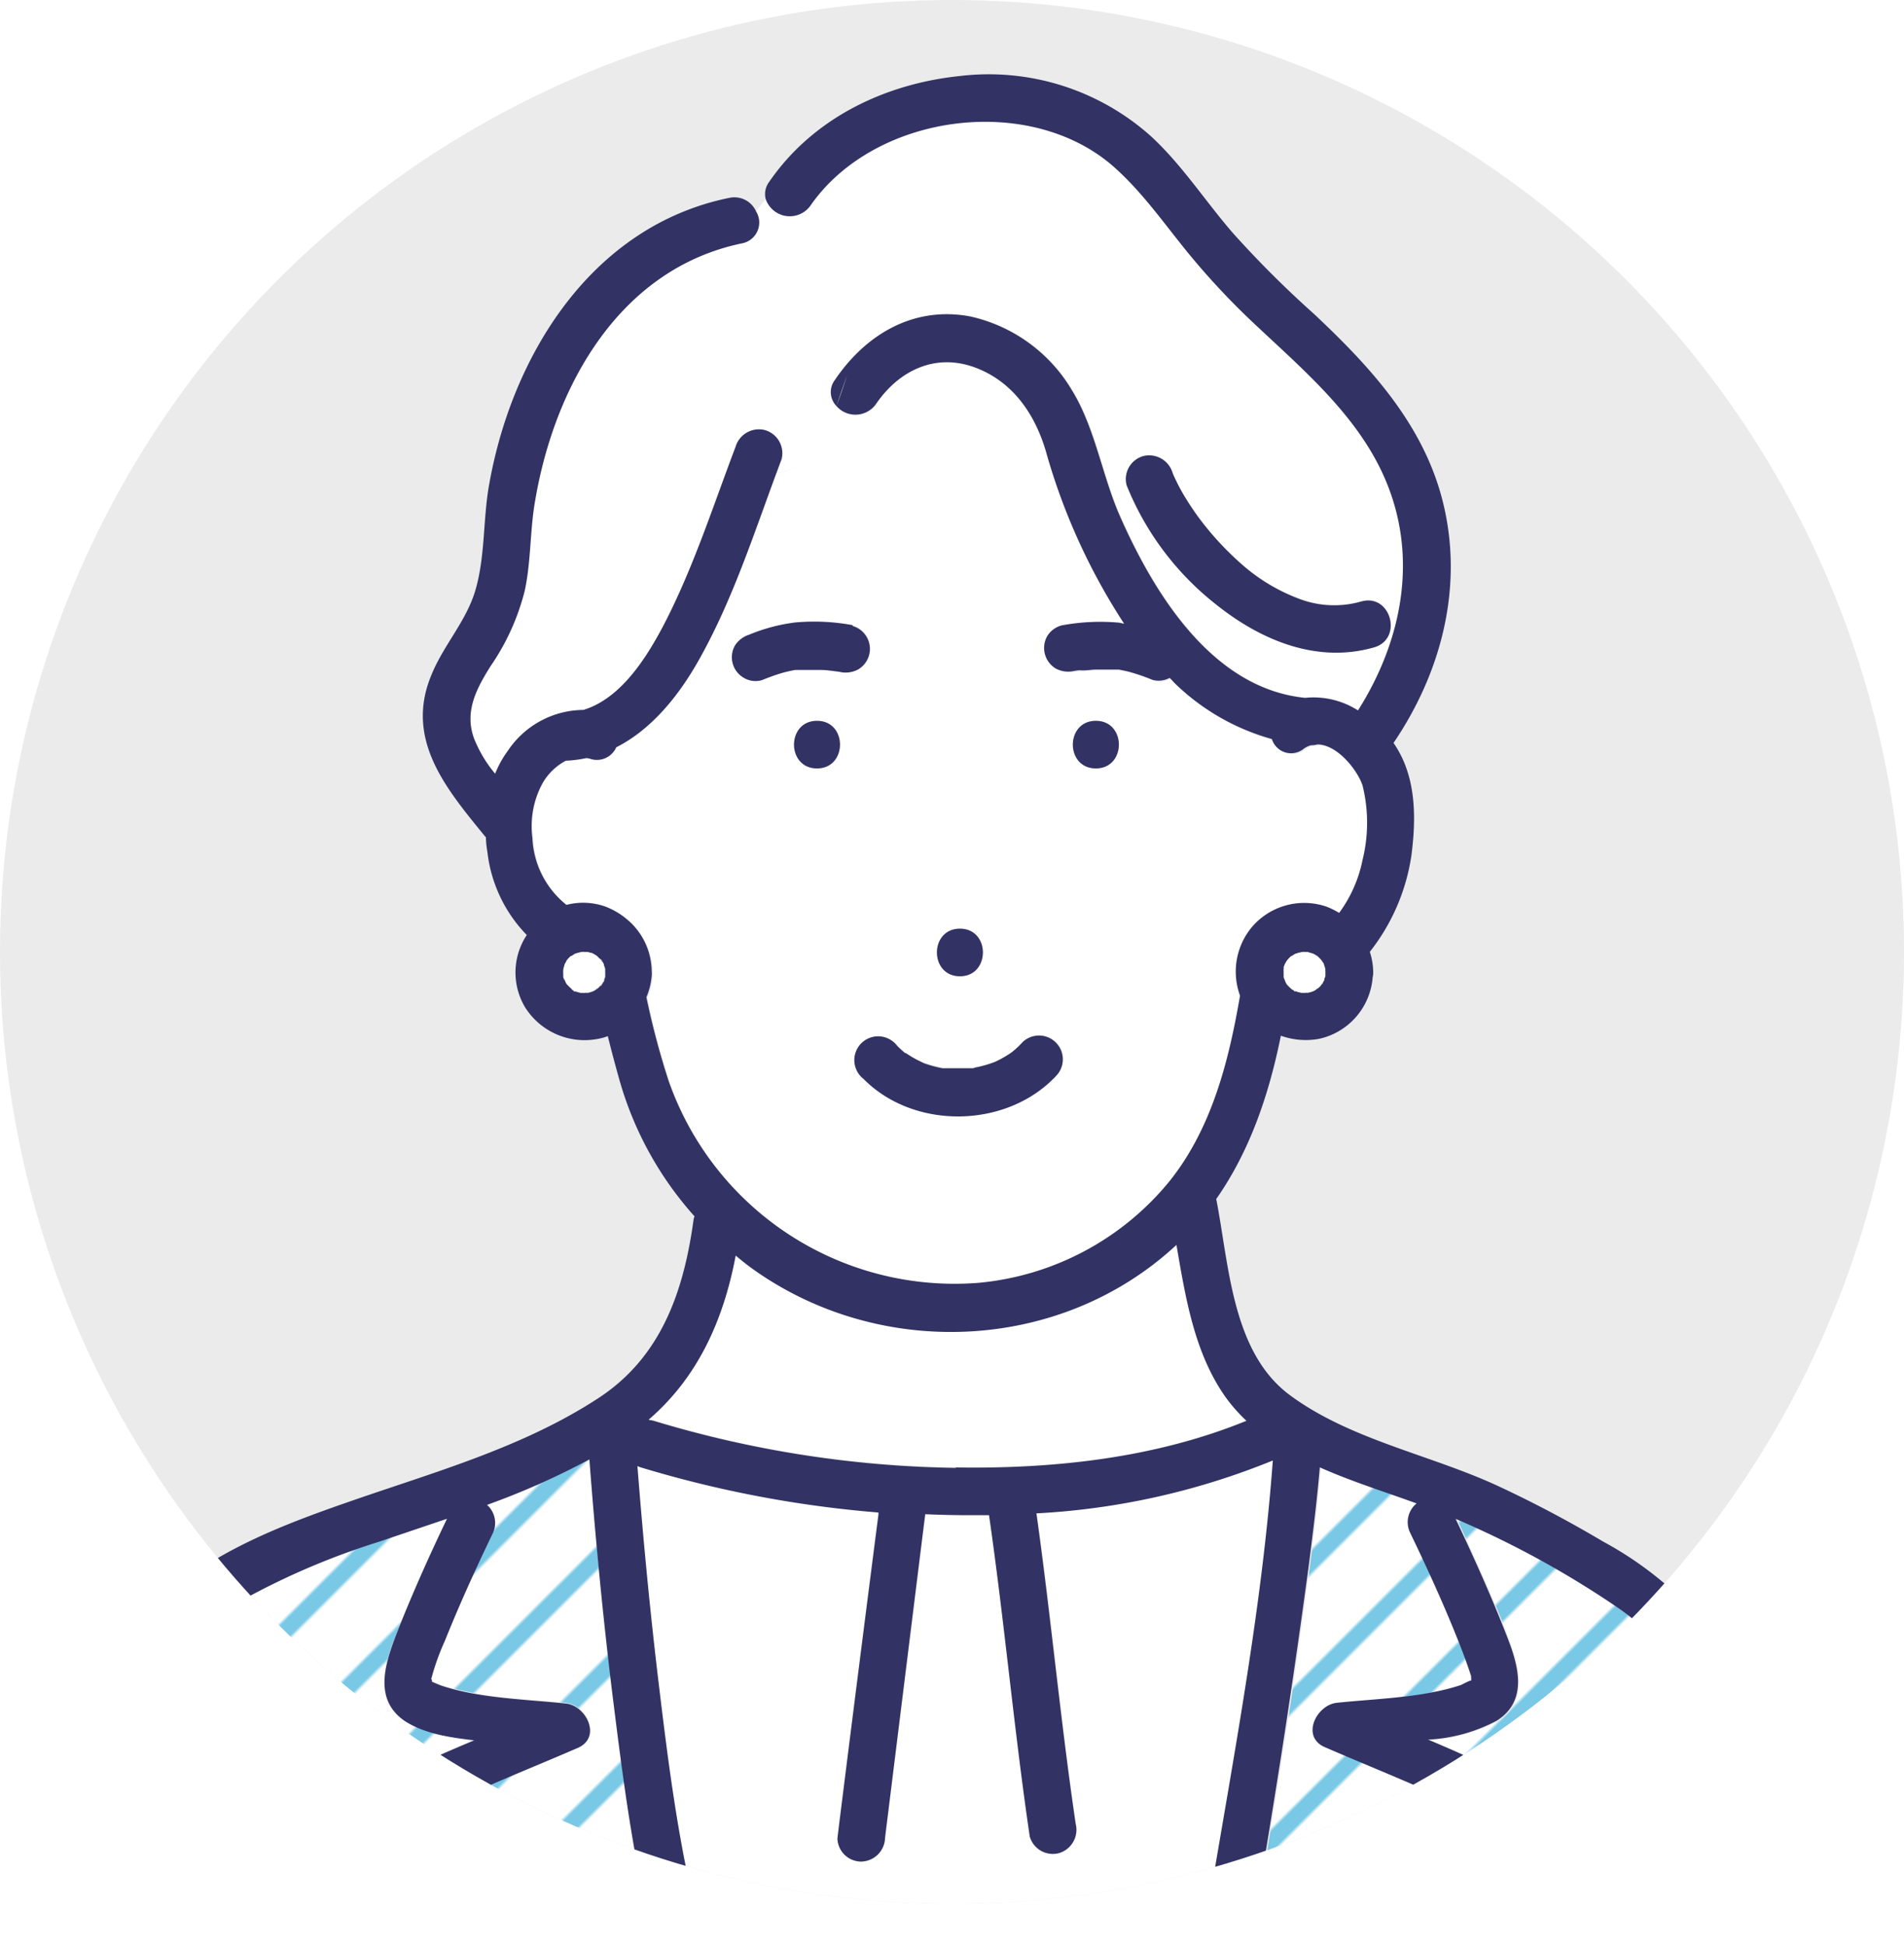 <svg xmlns="http://www.w3.org/2000/svg" viewBox="0 0 180 183.87"><defs><clipPath id="clip-path"><circle class="cls-1" cx="90" cy="90" r="90"/></clipPath><pattern id="新規パターンスウォッチ_2" data-name="新規パターンスウォッチ 2" width="25" height="25" patternTransform="rotate(-45 -485.276 -557.262) scale(.32)" patternUnits="userSpaceOnUse"><path class="cls-1" d="M0 0h25v25H0z"/><path class="cls-2" d="M24.29 24.29h26.43v26.43H24.29z"/><path class="cls-2" d="M-.71 24.29h26.43v26.43H-.71z"/><path class="cls-2" d="M-25.71 24.29H.72v26.43h-26.43zm50-25h26.43v26.43H24.29z"/><path class="cls-3" d="M23.61 12.5h27.78"/><path class="cls-2" d="M-.71-.71h26.43v26.43H-.71z"/><path class="cls-3" d="M-1.39 12.5h27.78"/><path class="cls-2" d="M-25.71-.71H.72v26.43h-26.43z"/><path class="cls-3" d="M-26.39 12.5H1.39"/><path class="cls-2" d="M24.29-25.71h26.43V.72H24.29z"/><path class="cls-2" d="M-.71-25.71h26.43V.72H-.71z"/><path class="cls-2" d="M-25.71-25.71H.72V.72h-26.43z"/></pattern><style>.cls-1,.cls-3{fill:none}.cls-2{fill:#fff}.cls-3{stroke:#78c8e6;stroke-miterlimit:10;stroke-width:5px}.cls-7{fill:url(#新規パターンスウォッチ_2)}.cls-8{fill:#323264}</style></defs><g id="レイヤー_2" data-name="レイヤー 2"><g id="レイヤー_1-2" data-name="レイヤー 1"><circle cx="90" cy="90" r="90" fill="#ebebeb"/><g clip-path="url(#clip-path)"><path class="cls-2" d="M115.84 132c-2.93-4.17-3.76-9.36-4.62-14.36-11 10.25-28.26 10.91-40.34 2.07-.46-.34-.89-.7-1.33-1.06-1.15 6.1-3.58 11.51-8.24 15.52l.45.09a103.15 103.15 0 0028.6 4.46c9.25.15 18.84-.88 27.45-4.45a15.36 15.36 0 01-1.97-2.27z"/><path d="M79 63.39zm0 0z" fill="#78c8e6"/><path class="cls-7" d="M55.72 137.91a72.32 72.32 0 01-9.68 4.3 2.28 2.28 0 01.53 2.72c-1.61 3.34-3.14 6.71-4.52 10.15a22.27 22.27 0 00-1.26 3.51v.11c0 .03.12.26 0 .2s.77.34 1 .42c3.65 1.19 7.9 1.27 11.7 1.67 1.93.2 3.42 3.2 1.14 4.19-4.24 1.84-8.59 3.56-12.77 5.55q2.45 6.14 4.88 12.29a1.93 1.93 0 01.16.85H62c-2.09-7.81-3.11-15.94-4.09-24-.91-7.27-1.63-14.61-2.19-21.96z"/><path class="cls-2" d="M113.8 183q.39-2.21.75-4.41c2.26-13.4 4.86-27 5.81-40.54a68.65 68.65 0 01-22.35 5c1.37 9.76 2.27 19.59 3.71 29.35a2.3 2.3 0 01-1.57 2.77 2.27 2.27 0 01-2.77-1.57c-1.49-10.11-2.39-20.28-3.85-30.38h-2.56c-1.15 0-2.31 0-3.47-.09-.16 1.24-.31 2.49-.47 3.74l-3.36 26.86a2.3 2.3 0 01-2.25 2.27 2.25 2.25 0 01-2.25-2.25c.15-1.27.31-2.54.47-3.81q1.69-13.44 3.37-26.87v-.19a107.15 107.15 0 01-22.48-4.27 2.85 2.85 0 01-.31-.12c.55 7 1.21 13.93 2.05 20.87.95 7.91 2 15.94 4.08 23.65a2.3 2.3 0 01.07.85h47.35a2.41 2.41 0 01.03-.86z"/><path class="cls-7" d="M37.84 167.66c2.28-1.15 4.62-2.19 7-3.19-2.26-.27-4.64-.6-6.52-1.8-3-1.92-2-5.28-.93-8 1.47-3.78 3.13-7.49 4.88-11.15l-6.45 2.18a69.63 69.63 0 00-12.21 5.13c-2.73 1.57-5.69 3.53-7.38 6.1C13 161.9 11 167.8 9.13 173.36c-1.18 3.47-2.29 7-3.28 10.51h36.39Q39.53 177 36.8 170.2a2.25 2.25 0 011.04-2.54z"/><path class="cls-2" d="M58.26 70.67a2 2 0 01-2.49 1.08 1.91 1.91 0 00-.33-.06 12.08 12.08 0 01-1.95.25A5.48 5.48 0 0051.32 74a8.46 8.46 0 00-.88 5.31 8.55 8.55 0 003.22 6.33 6.32 6.32 0 013.68.16 7.06 7.06 0 012.16 1.31l.13.11a6.51 6.51 0 012.09 4.68 2.42 2.42 0 010 .47 6.47 6.47 0 01-.5 2 75 75 0 002.09 7.89 28.64 28.64 0 0029.36 19.11 26.43 26.43 0 0018-9.6c4-5 5.6-11.33 6.67-17.55a6.58 6.58 0 011.18-6.55 6.5 6.5 0 017-1.86 7.33 7.33 0 011.19.59 12.58 12.58 0 002.21-5 14.66 14.66 0 000-7.06c-.53-1.54-2.44-3.83-4.26-3.87a2.37 2.37 0 01-.61.08 2 2 0 00-.7.34 1.9 1.9 0 01-3-.93 21.34 21.34 0 01-9-5.1c-.23-.21-.44-.46-.66-.68a2.2 2.2 0 01-1.64.18 18.1 18.1 0 00-1.79-.64 8.93 8.93 0 00-.89-.23l-.49-.1h-2.14c-.4 0-.8 0-1.19.08h-.3c-.07 0-.43.06-.09 0s-.09 0-.17 0l-.32.05a2.55 2.55 0 01-1.74-.22 2.27 2.27 0 01-.93-3.15 2.3 2.3 0 011.35-1 19.85 19.85 0 015.44-.26c.16 0 .31.06.47.09a59 59 0 01-7.4-16.32c-1-3.46-3.08-6.51-6.59-7.86-3.78-1.45-7.26.19-9.46 3.41a2.38 2.38 0 01-3.75.19c-1.09 3.08-2.58 6-5.68 6.33-2.2 5.94-4.18 12.06-7.28 17.6-1.88 3.39-4.44 6.67-7.84 8.34zm45.34-2.52c2.9 0 2.9 4.5 0 4.5s-2.9-4.5 0-4.5zm-26.36 4.5c-2.9 0-2.9-4.5 0-4.5s2.89 4.5 0 4.5zM90.75 87.8c2.9 0 2.89 4.5 0 4.5s-2.9-4.5 0-4.5zm-5.94 11a9.73 9.73 0 00.75.69h.06l.39.25c.27.17.54.32.82.46l.33.16.18.06a12.06 12.06 0 001.76.48c.08 0 .71.08.18 0h2.97a11.12 11.12 0 001.85-.53l.13-.06.44-.22c.29-.16.58-.33.85-.51l.25-.18.25-.21a9.63 9.63 0 00.72-.71 2.25 2.25 0 013.18 3.18c-4.65 5-13.43 5.18-18.24.31a2.25 2.25 0 113.18-3.19zM69.5 61a2.52 2.52 0 011.34-1 16.73 16.73 0 014.34-1.13 19.93 19.93 0 015.45.26 2.25 2.25 0 01.53 4.12 2.47 2.47 0 01-1.73.22l-.37-.05c-.53 0-.21 0 0 0-.18 0-.36 0-.53-.06-.4 0-.8-.06-1.19-.07h-2.13l-.49.1c-.3.07-.6.14-.89.23-.59.18-1.17.4-1.74.63a2.15 2.15 0 01-1.73-.22A2.24 2.24 0 0169.5 61z"/><path class="cls-2" d="M70.07 23C58.5 25.41 52.41 36.39 50.55 47.23c-.49 2.85-.36 5.77-1 8.61A22 22 0 0146.36 63c-1.34 2.13-2.5 4.3-1.58 6.84a12.13 12.13 0 002 3.35A9.67 9.67 0 0148 71a8.66 8.66 0 017.2-3.86c3.5-1.1 5.91-4.82 7.61-8.06 2.82-5.36 4.64-11.18 6.78-16.82a2.3 2.3 0 012.76-1.58 2.27 2.27 0 011.58 2.77c-.16.41-.31.83-.46 1.24 3.1-.33 4.59-3.25 5.68-6.33A1.89 1.89 0 0179 35.9c3-4.31 7.47-7 12.79-6a14.94 14.94 0 019.63 7c2.19 3.57 2.84 8.06 4.53 11.89 3.23 7.31 8.72 16.29 17.5 17.17a7.81 7.81 0 015 1.19c4.16-6.57 5.75-14.48 2.56-21.89-2.51-5.82-7.42-10-11.94-14.28a70.18 70.18 0 01-6.73-7.07c-2.21-2.75-4.24-5.67-6.87-8-8-7.18-22.77-5.2-28.83 3.57a2.4 2.4 0 01-4.22-.67 8.93 8.93 0 00-.95 1.2 2 2 0 01-1.4 2.99zm38 20.15a2.31 2.31 0 012.77 1.57l.1.25c.09.19.17.39.27.57.18.38.38.75.59 1.12a26.9 26.9 0 001.57 2.34 28.61 28.61 0 004.27 4.52 17.41 17.41 0 005.2 3.06 9.29 9.29 0 005.86.25c2.8-.79 4 3.55 1.2 4.34-5.46 1.55-10.78-.71-15-4.12a27.2 27.2 0 01-8.38-11.17 2.26 2.26 0 011.56-2.72z"/><path class="cls-7" d="M132.9 182.48l5.17-11.79c-4.16-2-8.49-3.68-12.71-5.51-2.28-1-.79-4 1.14-4.19 3.8-.4 8.05-.47 11.7-1.67.05 0 .82-.41 1-.44a.51.51 0 000-.21 1.86 1.86 0 010-.19c-.37-1.15-.79-2.28-1.24-3.4-1.37-3.44-2.91-6.81-4.52-10.15a2.29 2.29 0 01.6-2.79c-2.92-1.07-6.14-2.07-9.15-3.41-.25 3-.62 6-1 8.95-1.57 12.11-3.52 24.17-5.61 36.2h14.53a2.23 2.23 0 01.09-1.4z"/><path class="cls-7" d="M153.18 152.11a89.6 89.6 0 00-15.44-8.47c1.73 3.64 3.38 7.32 4.84 11.07 1 2.68 2.06 6-.93 8a15.47 15.47 0 01-6.51 1.8c2.36 1 4.71 2 7 3.19a2.29 2.29 0 01.8 3.08l-5.76 13.13h31.72a101 101 0 00-6.08-18.12c-2.26-4.98-5.03-10.53-9.64-13.68z"/><path class="cls-8" d="M79 63.39c-.16 0-.48 0 0 0zm1.63-4.28a19.93 19.93 0 00-5.45-.26A16.73 16.73 0 0070.84 60a2.52 2.52 0 00-1.34 1 2.24 2.24 0 00.81 3.08 2.15 2.15 0 001.73.22c.57-.23 1.15-.45 1.74-.63.29-.09.59-.16.89-.23l.49-.1h2.13c.39 0 .79 0 1.19.07.17 0 .35.05.53.06l.37.05a2.47 2.47 0 001.73-.22 2.25 2.25 0 00-.53-4.12zm22.97 9.04c-2.9 0-2.9 4.5 0 4.5s2.9-4.5 0-4.5zM90.75 92.3c2.89 0 2.9-4.5 0-4.5s-2.9 4.5 0 4.5zm-3.59 8.13l-.33-.16c-.28-.14-.55-.29-.82-.46l-.39-.25h-.06a9.73 9.73 0 01-.75-.69 2.25 2.25 0 10-3.18 3.13c4.81 4.87 13.59 4.7 18.24-.31a2.25 2.25 0 00-3.18-3.18 9.63 9.63 0 01-.72.71l-.25.21-.25.18c-.27.18-.56.35-.85.51l-.44.22-.13.06a11.12 11.12 0 01-1.85.53l-.2.07h-2.9a12.06 12.06 0 01-1.76-.48zm6.82 0zM77.24 72.65c2.89 0 2.9-4.5 0-4.5s-2.9 4.5 0 4.5z"/><path class="cls-8" d="M168.08 166.7c-2.28-5.54-5-11.22-9.18-15.6a33.78 33.78 0 00-7.32-5.34c-3.2-1.9-6.49-3.65-9.86-5.22-6.42-3-14-4.38-19.74-8.61-5.53-4.05-5.78-12.35-7-18.57 3.2-4.57 5-9.93 6.11-15.44a7 7 0 003.59.3 6.47 6.47 0 005.09-5.83 1.83 1.83 0 00.05-.47 6.45 6.45 0 00-.32-1.93 19.25 19.25 0 003.93-9.1c.47-3.62.47-7.54-1.69-10.65 4.53-6.67 6.64-14.78 4.68-22.73-1.8-7.33-6.86-12.82-12.21-17.84a97.83 97.83 0 01-7.63-7.61c-2.61-3-4.8-6.43-7.75-9.16a23 23 0 00-18.11-5.71c-7.1.74-13.88 4-18 10a1.92 1.92 0 00-.34 1.6 5.85 5.85 0 011.68-1.27 5.85 5.85 0 00-1.68 1.27 2.4 2.4 0 004.22.67c6.06-8.77 20.88-10.75 28.83-3.57 2.63 2.37 4.66 5.29 6.87 8A70.18 70.18 0 00119 31c4.52 4.24 9.43 8.46 11.94 14.28 3.19 7.41 1.6 15.32-2.56 21.89a7.81 7.81 0 00-5-1.19c-8.78-.88-14.27-9.86-17.5-17.17-1.69-3.83-2.34-8.32-4.53-11.89a14.94 14.94 0 00-9.63-7c-5.32-1-9.84 1.65-12.79 6a1.89 1.89 0 00.14 2.46c.35-1 .66-1.94 1-2.86-.3.92-.61 1.9-1 2.86a2.38 2.38 0 003.75-.19c2.2-3.22 5.68-4.86 9.46-3.41 3.51 1.35 5.56 4.4 6.59 7.86a59 59 0 007.4 16.32c-.16 0-.31-.07-.47-.09a19.85 19.85 0 00-5.44.26 2.3 2.3 0 00-1.35 1 2.27 2.27 0 00.81 3.08 2.55 2.55 0 001.74.22l.32-.05c.08 0 .54-.08.17 0s0 0 .09 0h.3c.39 0 .79-.07 1.19-.08h2.14l.49.1a8.93 8.93 0 01.89.23 18.1 18.1 0 011.79.64 2.2 2.2 0 001.64-.18c.22.22.43.47.66.68a21.34 21.34 0 009 5.1 1.9 1.9 0 003 .93 2 2 0 01.7-.34 2.37 2.37 0 00.61-.08c1.82 0 3.73 2.33 4.26 3.87a14.66 14.66 0 010 7.06 12.58 12.58 0 01-2.21 5 7.33 7.33 0 00-1.19-.59 6.5 6.5 0 00-7 1.86 6.58 6.58 0 00-1.18 6.55c-1.07 6.22-2.67 12.55-6.67 17.55a26.43 26.43 0 01-18 9.6 28.64 28.64 0 01-29.36-19.11 75 75 0 01-2.09-7.89 6.47 6.47 0 00.5-2 2.42 2.42 0 000-.47 6.51 6.51 0 00-2.09-4.68l-.13-.11a7.06 7.06 0 00-2.16-1.31 6.32 6.32 0 00-3.68-.16 8.55 8.55 0 01-3.22-6.33 8.46 8.46 0 01.99-5.22 5.48 5.48 0 012.17-2.08 12.08 12.08 0 001.95-.25 1.91 1.91 0 01.33.06 2 2 0 002.49-1.08c3.4-1.72 6-5 7.88-8.38 3.1-5.54 5.08-11.66 7.28-17.6a6.83 6.83 0 01-2.36-.19 6.83 6.83 0 002.36.19c.15-.41.3-.83.46-1.24a2.27 2.27 0 00-1.58-2.77 2.3 2.3 0 00-2.76 1.58c-2.14 5.64-4 11.46-6.78 16.82-1.7 3.24-4.11 7-7.61 8.06A8.66 8.66 0 0048 71a9.67 9.67 0 00-1.19 2.15 12.13 12.13 0 01-2-3.35c-.92-2.54.24-4.71 1.58-6.84a22 22 0 003.22-7.12c.61-2.84.48-5.76 1-8.61 1.86-10.84 8-21.82 19.52-24.22a2 2 0 001.36-3c-.89 1.29-1.63 2.66-3.37 3.53 1.74-.87 2.48-2.24 3.37-3.53a2.25 2.25 0 00-2.56-1.3C55.85 21.38 48.32 33.73 46.21 46c-.55 3.23-.34 6.62-1.26 9.78-.85 2.93-3 5.18-4.15 8-2.58 6.12 1.38 10.79 5.06 15.3l.08.07c0 .48.07 1 .14 1.42a13.42 13.42 0 003.72 7.83 6.42 6.42 0 00-.18 6.8 6.64 6.64 0 007 3 4.76 4.76 0 00.84-.24c.34 1.37.7 2.72 1.08 4.07A32.62 32.62 0 0065.66 115a1.18 1.18 0 00-.1.38c-.94 6.8-3.1 13-9.06 16.85-7.07 4.61-15.41 6.94-23.3 9.68-7.14 2.48-15.64 5.64-20.29 12-3.45 4.66-5.44 10.64-7.37 16.09-1.51 4.29-2.91 8.64-4.13 13a2.31 2.31 0 00-.08.85h4.52c1-3.53 2.1-7 3.28-10.51C11 167.8 13 161.9 16.22 157c1.69-2.57 4.65-4.53 7.38-6.1a69.63 69.63 0 0112.21-5.13l6.45-2.18c-1.75 3.66-3.41 7.37-4.88 11.15-1 2.68-2.06 6 .93 8 1.88 1.2 4.26 1.53 6.52 1.8-2.37 1-4.71 2-7 3.19a2.25 2.25 0 00-1 2.54q2.72 6.84 5.44 13.67h4.63a1.93 1.93 0 00-.16-.85q-2.43-6.15-4.88-12.29c4.18-2 8.53-3.71 12.77-5.55 2.28-1 .79-4-1.14-4.19-3.8-.4-8.05-.48-11.7-1.67-.25-.08-1.06-.43-1-.42s.08-.06 0-.2 0-.07 0-.11a22.27 22.27 0 011.26-3.51c1.38-3.44 2.91-6.81 4.52-10.15a2.28 2.28 0 00-.53-2.72 72.32 72.32 0 009.68-4.3c.56 7.35 1.26 14.69 2.15 22 1 8 2 16.14 4.09 24h4.5a2.3 2.3 0 00-.07-.85c-2.1-7.71-3.13-15.74-4.08-23.65-.84-6.94-1.5-13.9-2.05-20.87a2.85 2.85 0 00.31.12A107.15 107.15 0 0083.05 143v.19q-1.72 13.33-3.41 26.81c-.16 1.27-.32 2.54-.47 3.81a2.25 2.25 0 002.25 2.19 2.3 2.3 0 002.25-2.25L87 146.9c.16-1.25.31-2.5.47-3.74 1.16.05 2.32.08 3.47.09h2.56c1.46 10.1 2.36 20.27 3.85 30.38a2.27 2.27 0 002.77 1.57 2.3 2.3 0 001.57-2.77c-1.44-9.76-2.34-19.59-3.71-29.35a68.65 68.65 0 0022.35-5c-1 13.57-3.55 27.14-5.81 40.54q-.36 2.2-.75 4.41a2.41 2.41 0 000 .85h4.39c2.09-12 4-24.09 5.61-36.2.38-3 .75-5.95 1-8.95 3 1.34 6.23 2.34 9.15 3.41a2.29 2.29 0 00-.6 2.79c1.61 3.34 3.15 6.71 4.52 10.15.45 1.12.87 2.25 1.24 3.4a1.86 1.86 0 000 .19.51.51 0 010 .21c-.17 0-.94.43-1 .44-3.65 1.2-7.9 1.27-11.7 1.67-1.93.2-3.42 3.2-1.14 4.19 4.22 1.83 8.55 3.54 12.71 5.51l-5.17 11.79a2.23 2.23 0 00-.17 1.39h4.44l5.76-13.13a2.29 2.29 0 00-.8-3.08c-2.28-1.15-4.63-2.19-7-3.19a15.47 15.47 0 006.51-1.8c3-1.92 2-5.28.93-8-1.46-3.75-3.11-7.43-4.84-11.07a89.6 89.6 0 0115.44 8.47c4.61 3.15 7.38 8.7 9.63 13.64a101 101 0 016.08 18.12h4.65a109.85 109.85 0 00-5.33-17.13zm-46.74-75c0-.15.07-.32 0-.17 0-.12.07-.23.1-.34l.14-.25.1-.15.31-.33h.06c.09-.06.21-.15.34-.22l.32-.1.33-.07a2.62 2.62 0 01.28 0h.21l.53.14a1.83 1.83 0 01.24.13l.19.12.33.33a.59.59 0 010-.08.34.34 0 00.07.11.42.42 0 01.09.15c0 .08.09.16.13.24a4.34 4.34 0 01.14.48v-.17a1.34 1.34 0 000 .2v.59c0 .1-.08.2-.1.27a.31.31 0 010 .08c0 .1-.11.19-.17.29 0-.06 0 0-.06.12l-.06.07v.09-.08l-.11.13-.16.14.11-.06a1.1 1.1 0 00-.14.09.87.87 0 01-.17.11l-.15.1-.15.07a3.62 3.62 0 01-.47.13H123l-.25-.06-.2-.06.1.06-.12-.07h-.1c-.11 0-.15-.09-.08-.06l-.19-.11-.1-.07c-.14-.13-.28-.27-.41-.41l-.06-.11c-.12-.2-.27-.75-.07-.05 0-.18-.13-.35-.17-.54a.94.94 0 010-.16 3.84 3.84 0 010-.48v.12zm-64.12.19a.28.28 0 000 .09v.35c0 .1-.07.2-.09.27v.08c0 .1-.11.19-.17.29.05-.06 0 0-.06.12l-.05.07-.06.09v-.08l-.12.13-.15.14.1-.06-.14.09a.91.91 0 01-.16.11l-.16.1-.15.07a4 4 0 01-.46.13h-.64l-.25-.06-.2-.06.11.06-.13-.07h-.1c-.11 0-.15-.09-.07-.06l-.19-.11-.08-.13c-.14-.13-.28-.27-.41-.41l-.06-.11c-.12-.2-.26-.75-.07-.05 0-.18-.13-.35-.17-.54a.94.94 0 010-.16 3.84 3.84 0 010-.48v.12-.16c0-.15.07-.32.05-.17a3.37 3.37 0 01.1-.34c0-.08.08-.17.13-.25l.1-.15c.1-.11.2-.22.32-.33h.06l.34-.22.32-.1.29-.1a2.62 2.62 0 01.28 0h.21l.54.14.24.13.18.12.33.33a.59.59 0 000-.08l.07.11a.48.48 0 01.1.15l.14.24c0 .16.09.32.13.48v-.17.26a.28.28 0 010 .09v.05zm33.14 46.89a103.15 103.15 0 01-28.6-4.46l-.45-.09c4.66-4 7.09-9.42 8.24-15.52.44.36.87.72 1.33 1.06 12.08 8.84 29.31 8.18 40.34-2.07.86 5 1.69 10.19 4.62 14.36a15.36 15.36 0 002 2.27c-8.64 3.53-18.23 4.56-27.48 4.41z"/><path class="cls-8" d="M114.89 57.09c4.23 3.41 9.55 5.67 15 4.12 2.78-.79 1.6-5.13-1.2-4.34a9.29 9.29 0 01-5.86-.25 17.41 17.41 0 01-5.2-3.06 28.61 28.61 0 01-4.26-4.56 26.9 26.9 0 01-1.56-2.37c-.21-.37-.41-.74-.59-1.12-.1-.18-.18-.38-.27-.57l-.1-.25a2.31 2.31 0 00-2.77-1.57 2.26 2.26 0 00-1.57 2.76 27.2 27.2 0 008.38 11.21z"/><path class="cls-2" d="M121.38 91.49v.17a.13.13 0 010-.06zm3.48-.87a.59.59 0 000 .08.34.34 0 010-.08zm-2.4 3.07h.1l-.18-.09c-.07 0-.03.05.08.09zm-1.12-2.03v.04c0-.04 0 0 0 0zm3.26 1.77l-.17.11a.87.87 0 00.17-.11z"/><path class="cls-2" d="M121.62 92.93l.06.11c.13.14.27.28.41.41l.1.07.19.11a.87.87 0 01.2.1l.2.06.25.06h.38a.83.83 0 01.25 0 3.62 3.62 0 00.47-.13l.15-.07.15-.1s0-.05.2-.14l.16-.14.11-.13a1 1 0 01.13-.2c.06-.1.12-.19.17-.29a.31.31 0 000-.08c0-.07.07-.17.1-.27v-.44a.78.78 0 010-.21 4.34 4.34 0 00-.14-.48c0-.08-.08-.16-.13-.24 0 .06 0 0-.13-.19l-.33-.33-.19-.12a1.83 1.83 0 00-.24-.13l-.54-.16h-.21a2.62 2.62 0 00-.28 0l-.33.07-.32.1c-.13.07-.25.16-.34.22h-.06l-.31.33-.1.15-.14.25c0 .11-.07.22-.1.34a1.72 1.72 0 010 .21 3.84 3.84 0 000 .48.94.94 0 000 .16c0 .19.12.36.17.54-.23-.67-.08-.12.04.08zm3.32-2.19l.1.16a.42.42 0 00-.1-.16zm-.08 2.47v-.09zm.14-.16c.1-.1.11-.18.06-.12l-.12.19z"/><path class="cls-2" d="M124.6 93.43a1.1 1.1 0 01.14-.09l-.11.06zm-1.19.43h.19-.19zm.39-.02zm-1.12-.05l-.1-.06zm2.66-1.94v-.15a1.09 1.09 0 000 .18v-.03zm-.03-.4v.2a1.34 1.34 0 010-.2z"/><path class="cls-8" d="M121.35 91.6a.13.13 0 000 .06 1.72 1.72 0 000-.21zm2.16 2.26h.15a.83.83 0 00-.25 0zm1.4-.74l.12-.19a1 1 0 00-.13.2zm-2.35.6a.87.87 0 00-.2-.1zm1.87-.18l.17-.11c-.12.06-.19.11-.17.11zm.57-2.65l-.1-.16c.1.19.16.27.1.16zm.32.76a.78.78 0 000 .21 1.09 1.09 0 010-.21z"/><path class="cls-2" d="M54.57 93.79l-.11-.06zm-1.35-2.13v.16-.12zm2.07 2.2h.2-.2zm.39-.02zm.64-.3a.91.91 0 00.16-.11zm-3.05-2.05c0-.15 0 0-.05.17v-.06c0-.06.04-.08.05-.11zm1.07 2.2h.1l-.17-.09c-.08 0-.04.05.07.09zm2.85-2.24v.2c.01-.07 0-.13 0-.2zm.03.4a.28.28 0 000-.09v-.06.18zm-.74 1.58l.14-.09-.1.06zm.26-.22l.06-.09zm.17-.28l-.11.19.05-.07c.15-.05.15-.18.06-.12z"/><path class="cls-2" d="M57.08 92.64v-.08c0-.07.06-.17.09-.27v-.35a.28.28 0 010-.09 1.8 1.8 0 010-.21c0-.16-.08-.32-.13-.48l-.14-.24c0 .06 0 0-.14-.19l-.33-.33-.18-.12-.25-.16-.52-.12h-.21a2.62 2.62 0 00-.27 0l-.33.07-.32.1-.34.22h-.06c-.12.11-.22.22-.32.33l-.1.15c0 .08-.09.17-.13.25a3.37 3.37 0 00-.1.34s0 .11-.05.21a3.84 3.84 0 000 .48.94.94 0 000 .16c0 .19.12.36.17.54-.19-.7 0-.15.07.05l.06.11c.13.14.27.28.41.41l.11.07.19.11a.88.88 0 01.19.1l.2.06.25.06h.38a.87.87 0 01.26 0 4 4 0 00.46-.13l.15-.07.16-.1s0-.05.2-.14l.15-.14.12-.13a.71.71 0 01.12-.2c.1-.08.1-.17.18-.27zm-.26-1.9l.11.16a.48.48 0 00-.11-.16zm-.08-.12a.59.59 0 010 .08z"/><path class="cls-8" d="M54.44 93.72a.88.88 0 00-.19-.1zm-1.21-2.12v.06c0-.1 0-.17.05-.21s-.04.11-.05.15zm3.09 1.94l.16-.11c-.12.06-.18.11-.16.11zm-.93.32h.16a.87.87 0 00-.26 0zm1.53-2.97l-.11-.16c.09.19.13.27.11.16zm.28.76a1.8 1.8 0 000 .21c.01-.09 0-.15 0-.21zm-.41 1.48l.11-.19a.71.71 0 00-.11.19z"/></g></g></g></svg>